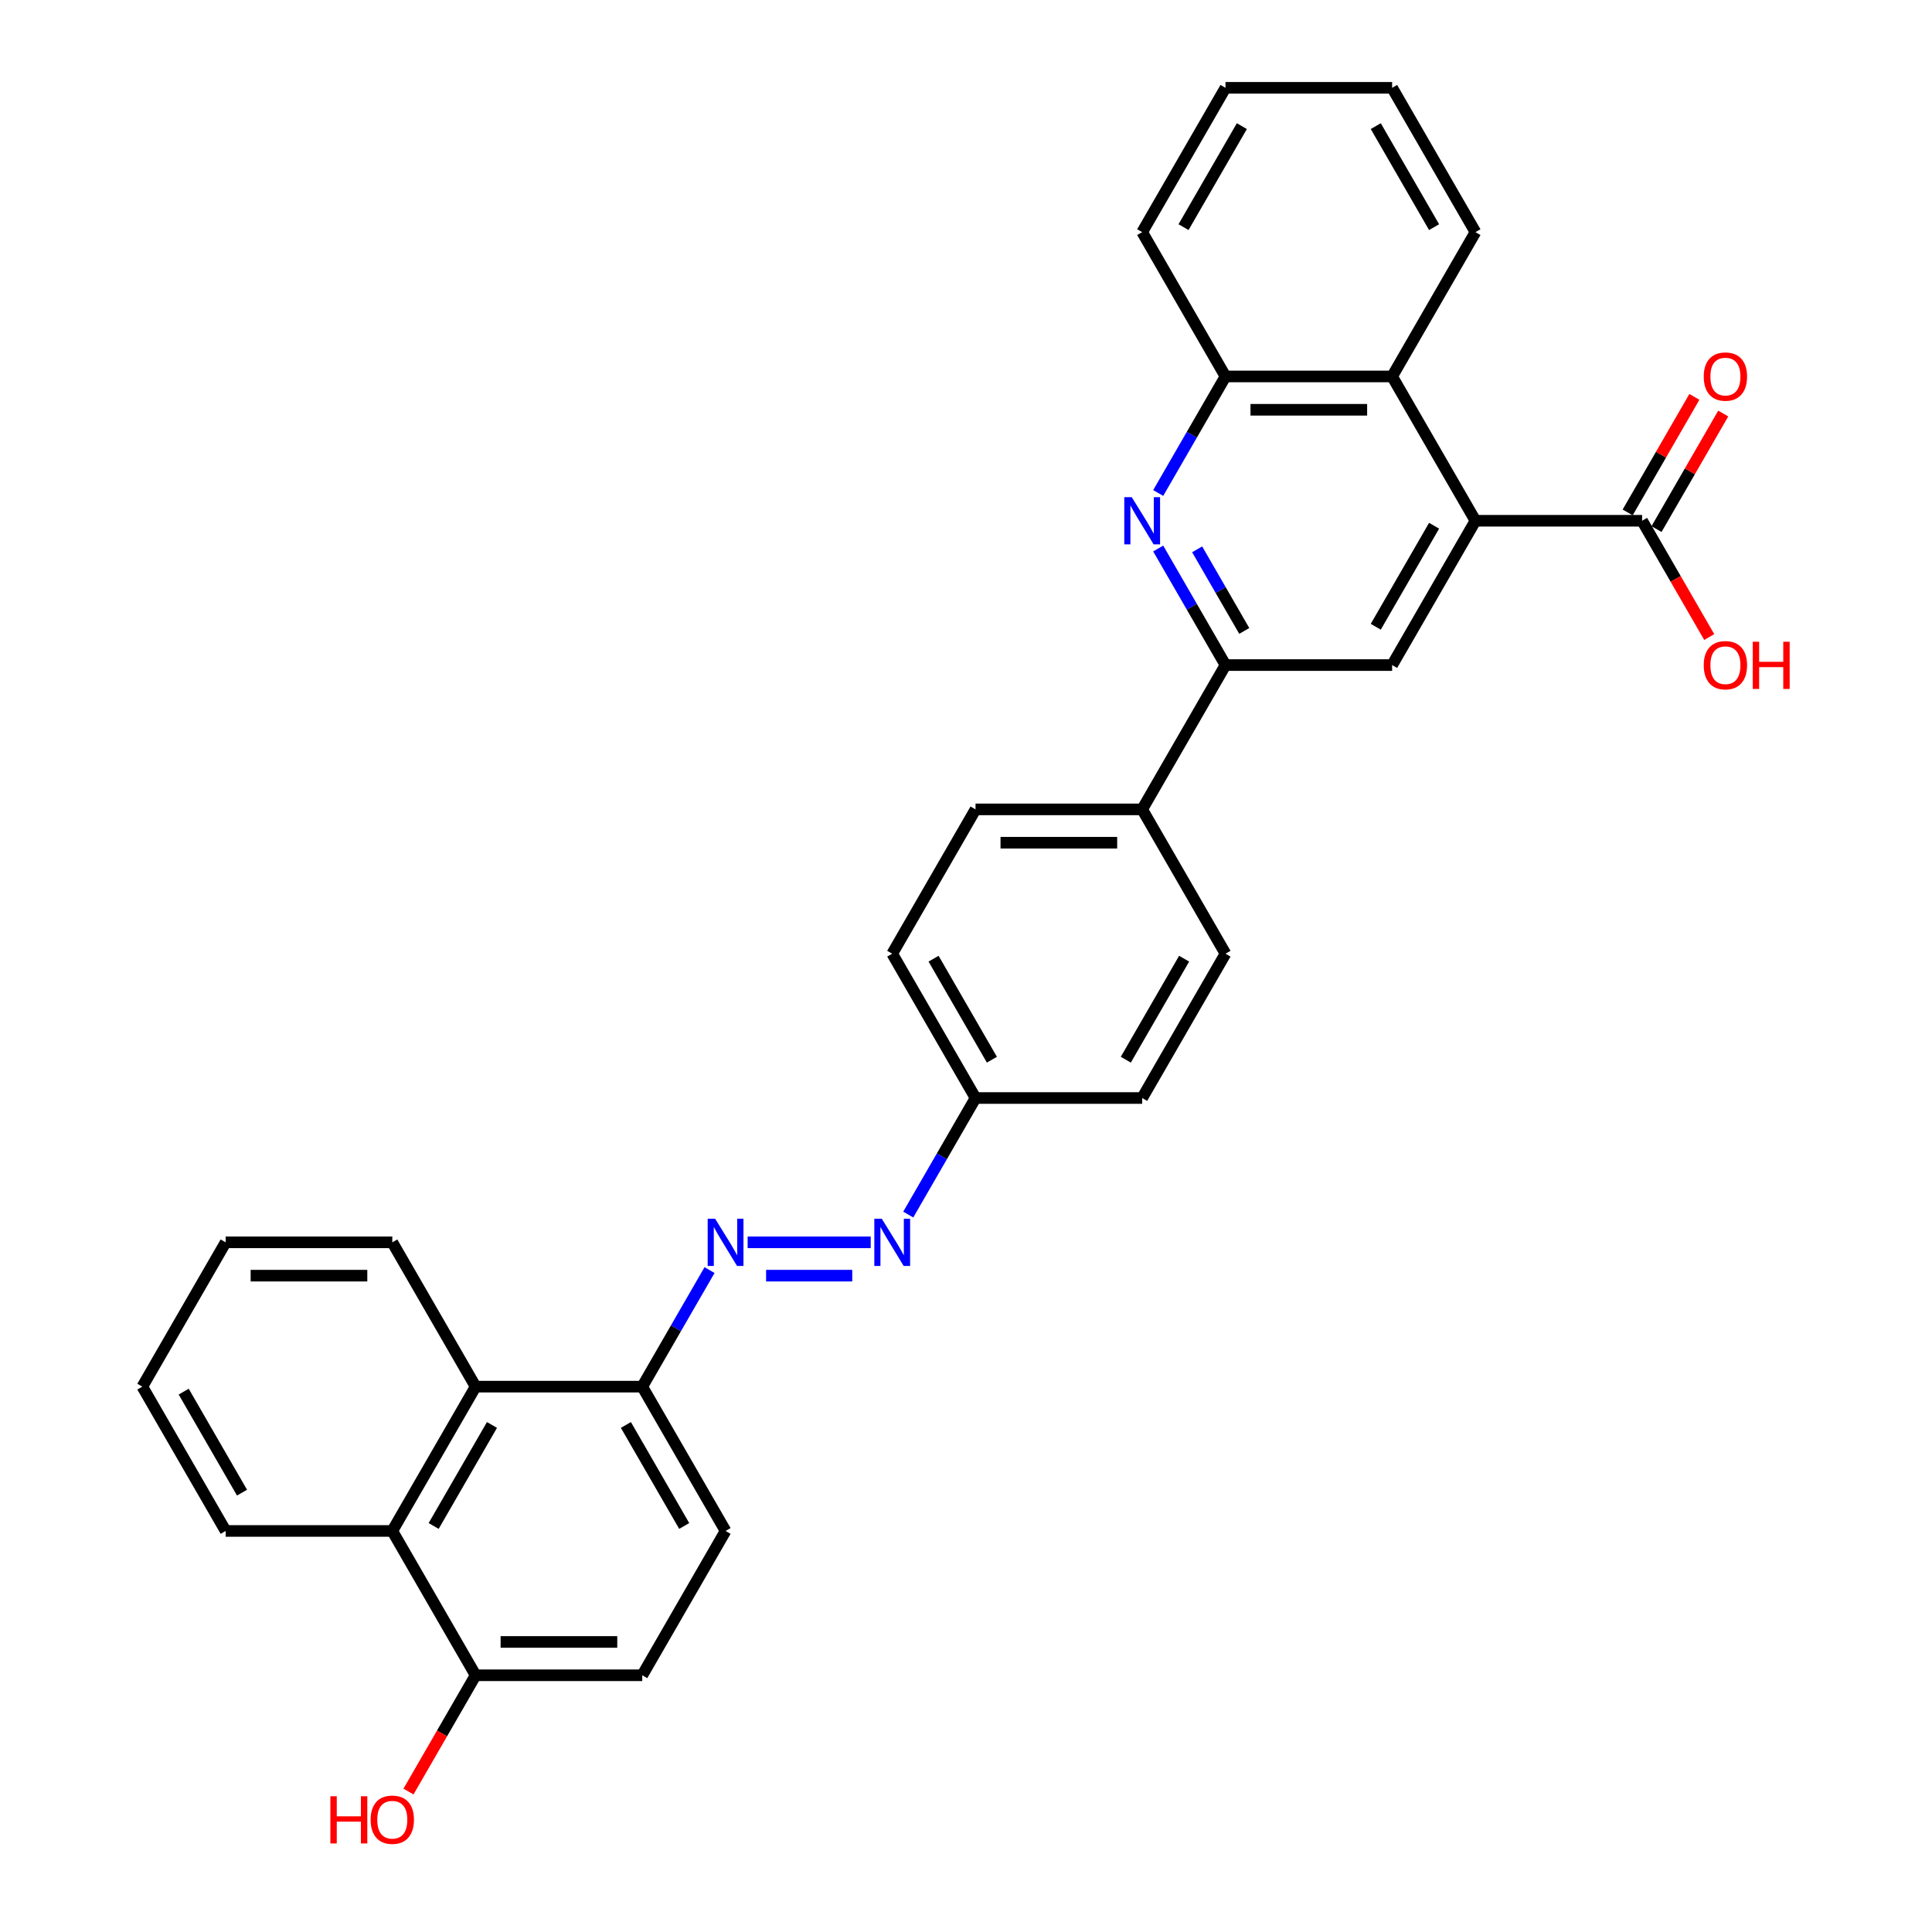 <?xml version='1.0' encoding='iso-8859-1'?>
<svg version='1.1' baseProfile='full'
              xmlns='http://www.w3.org/2000/svg'
                      xmlns:rdkit='http://www.rdkit.org/xml'
                      xmlns:xlink='http://www.w3.org/1999/xlink'
                  xml:space='preserve'
width='1000px' height='1000px' viewBox='0 0 1000 1000'>
<!-- END OF HEADER -->
<rect style='opacity:1.0;fill:#FFFFFF;stroke:none' width='1000' height='1000' x='0' y='0'> </rect>
<path class='bond-2' d='M 763.69,269.545 L 720.564,344.241' style='fill:none;fill-rule:evenodd;stroke:#000000;stroke-width:6px;stroke-linecap:butt;stroke-linejoin:miter;stroke-opacity:1' />
<path class='bond-2' d='M 742.282,272.124 L 712.094,324.412' style='fill:none;fill-rule:evenodd;stroke:#000000;stroke-width:6px;stroke-linecap:butt;stroke-linejoin:miter;stroke-opacity:1' />
<path class='bond-4' d='M 763.69,269.545 L 720.564,194.848' style='fill:none;fill-rule:evenodd;stroke:#000000;stroke-width:6px;stroke-linecap:butt;stroke-linejoin:miter;stroke-opacity:1' />
<path class='bond-5' d='M 763.69,269.545 L 849.943,269.545' style='fill:none;fill-rule:evenodd;stroke:#000000;stroke-width:6px;stroke-linecap:butt;stroke-linejoin:miter;stroke-opacity:1' />
<path class='bond-0' d='M 599.482,255.175 L 616.897,225.011' style='fill:none;fill-rule:evenodd;stroke:#0000FF;stroke-width:6px;stroke-linecap:butt;stroke-linejoin:miter;stroke-opacity:1' />
<path class='bond-0' d='M 616.897,225.011 L 634.312,194.848' style='fill:none;fill-rule:evenodd;stroke:#000000;stroke-width:6px;stroke-linecap:butt;stroke-linejoin:miter;stroke-opacity:1' />
<path class='bond-31' d='M 599.482,283.914 L 616.897,314.078' style='fill:none;fill-rule:evenodd;stroke:#0000FF;stroke-width:6px;stroke-linecap:butt;stroke-linejoin:miter;stroke-opacity:1' />
<path class='bond-31' d='M 616.897,314.078 L 634.312,344.241' style='fill:none;fill-rule:evenodd;stroke:#000000;stroke-width:6px;stroke-linecap:butt;stroke-linejoin:miter;stroke-opacity:1' />
<path class='bond-31' d='M 619.646,284.338 L 631.836,305.452' style='fill:none;fill-rule:evenodd;stroke:#0000FF;stroke-width:6px;stroke-linecap:butt;stroke-linejoin:miter;stroke-opacity:1' />
<path class='bond-31' d='M 631.836,305.452 L 644.027,326.567' style='fill:none;fill-rule:evenodd;stroke:#000000;stroke-width:6px;stroke-linecap:butt;stroke-linejoin:miter;stroke-opacity:1' />
<path class='bond-1' d='M 634.312,344.241 L 720.564,344.241' style='fill:none;fill-rule:evenodd;stroke:#000000;stroke-width:6px;stroke-linecap:butt;stroke-linejoin:miter;stroke-opacity:1' />
<path class='bond-11' d='M 634.312,344.241 L 591.186,418.938' style='fill:none;fill-rule:evenodd;stroke:#000000;stroke-width:6px;stroke-linecap:butt;stroke-linejoin:miter;stroke-opacity:1' />
<path class='bond-3' d='M 386.975,643.028 L 450.673,643.028' style='fill:none;fill-rule:evenodd;stroke:#0000FF;stroke-width:6px;stroke-linecap:butt;stroke-linejoin:miter;stroke-opacity:1' />
<path class='bond-3' d='M 396.53,660.278 L 441.118,660.278' style='fill:none;fill-rule:evenodd;stroke:#0000FF;stroke-width:6px;stroke-linecap:butt;stroke-linejoin:miter;stroke-opacity:1' />
<path class='bond-10' d='M 367.259,657.398 L 349.844,687.561' style='fill:none;fill-rule:evenodd;stroke:#0000FF;stroke-width:6px;stroke-linecap:butt;stroke-linejoin:miter;stroke-opacity:1' />
<path class='bond-10' d='M 349.844,687.561 L 332.429,717.725' style='fill:none;fill-rule:evenodd;stroke:#000000;stroke-width:6px;stroke-linecap:butt;stroke-linejoin:miter;stroke-opacity:1' />
<path class='bond-6' d='M 720.564,194.848 L 634.312,194.848' style='fill:none;fill-rule:evenodd;stroke:#000000;stroke-width:6px;stroke-linecap:butt;stroke-linejoin:miter;stroke-opacity:1' />
<path class='bond-6' d='M 707.627,212.098 L 647.25,212.098' style='fill:none;fill-rule:evenodd;stroke:#000000;stroke-width:6px;stroke-linecap:butt;stroke-linejoin:miter;stroke-opacity:1' />
<path class='bond-23' d='M 720.564,194.848 L 763.69,120.151' style='fill:none;fill-rule:evenodd;stroke:#000000;stroke-width:6px;stroke-linecap:butt;stroke-linejoin:miter;stroke-opacity:1' />
<path class='bond-13' d='M 857.412,273.857 L 874.678,243.952' style='fill:none;fill-rule:evenodd;stroke:#000000;stroke-width:6px;stroke-linecap:butt;stroke-linejoin:miter;stroke-opacity:1' />
<path class='bond-13' d='M 874.678,243.952 L 891.943,214.048' style='fill:none;fill-rule:evenodd;stroke:#FF0000;stroke-width:6px;stroke-linecap:butt;stroke-linejoin:miter;stroke-opacity:1' />
<path class='bond-13' d='M 842.473,265.232 L 859.739,235.327' style='fill:none;fill-rule:evenodd;stroke:#000000;stroke-width:6px;stroke-linecap:butt;stroke-linejoin:miter;stroke-opacity:1' />
<path class='bond-13' d='M 859.739,235.327 L 877.004,205.422' style='fill:none;fill-rule:evenodd;stroke:#FF0000;stroke-width:6px;stroke-linecap:butt;stroke-linejoin:miter;stroke-opacity:1' />
<path class='bond-19' d='M 849.943,269.545 L 867.318,299.639' style='fill:none;fill-rule:evenodd;stroke:#000000;stroke-width:6px;stroke-linecap:butt;stroke-linejoin:miter;stroke-opacity:1' />
<path class='bond-19' d='M 867.318,299.639 L 884.693,329.734' style='fill:none;fill-rule:evenodd;stroke:#FF0000;stroke-width:6px;stroke-linecap:butt;stroke-linejoin:miter;stroke-opacity:1' />
<path class='bond-26' d='M 634.312,194.848 L 591.186,120.151' style='fill:none;fill-rule:evenodd;stroke:#000000;stroke-width:6px;stroke-linecap:butt;stroke-linejoin:miter;stroke-opacity:1' />
<path class='bond-7' d='M 246.177,717.725 L 332.429,717.725' style='fill:none;fill-rule:evenodd;stroke:#000000;stroke-width:6px;stroke-linecap:butt;stroke-linejoin:miter;stroke-opacity:1' />
<path class='bond-8' d='M 246.177,717.725 L 203.051,792.421' style='fill:none;fill-rule:evenodd;stroke:#000000;stroke-width:6px;stroke-linecap:butt;stroke-linejoin:miter;stroke-opacity:1' />
<path class='bond-8' d='M 254.647,737.554 L 224.459,789.842' style='fill:none;fill-rule:evenodd;stroke:#000000;stroke-width:6px;stroke-linecap:butt;stroke-linejoin:miter;stroke-opacity:1' />
<path class='bond-24' d='M 246.177,717.725 L 203.051,643.028' style='fill:none;fill-rule:evenodd;stroke:#000000;stroke-width:6px;stroke-linecap:butt;stroke-linejoin:miter;stroke-opacity:1' />
<path class='bond-25' d='M 203.051,792.421 L 116.798,792.421' style='fill:none;fill-rule:evenodd;stroke:#000000;stroke-width:6px;stroke-linecap:butt;stroke-linejoin:miter;stroke-opacity:1' />
<path class='bond-34' d='M 203.051,792.421 L 246.177,867.118' style='fill:none;fill-rule:evenodd;stroke:#000000;stroke-width:6px;stroke-linecap:butt;stroke-linejoin:miter;stroke-opacity:1' />
<path class='bond-9' d='M 470.104,628.658 L 487.519,598.495' style='fill:none;fill-rule:evenodd;stroke:#0000FF;stroke-width:6px;stroke-linecap:butt;stroke-linejoin:miter;stroke-opacity:1' />
<path class='bond-9' d='M 487.519,598.495 L 504.934,568.331' style='fill:none;fill-rule:evenodd;stroke:#000000;stroke-width:6px;stroke-linecap:butt;stroke-linejoin:miter;stroke-opacity:1' />
<path class='bond-14' d='M 332.429,717.725 L 375.555,792.421' style='fill:none;fill-rule:evenodd;stroke:#000000;stroke-width:6px;stroke-linecap:butt;stroke-linejoin:miter;stroke-opacity:1' />
<path class='bond-14' d='M 323.959,737.554 L 354.147,789.842' style='fill:none;fill-rule:evenodd;stroke:#000000;stroke-width:6px;stroke-linecap:butt;stroke-linejoin:miter;stroke-opacity:1' />
<path class='bond-16' d='M 591.186,418.938 L 504.934,418.938' style='fill:none;fill-rule:evenodd;stroke:#000000;stroke-width:6px;stroke-linecap:butt;stroke-linejoin:miter;stroke-opacity:1' />
<path class='bond-16' d='M 578.248,436.188 L 517.871,436.188' style='fill:none;fill-rule:evenodd;stroke:#000000;stroke-width:6px;stroke-linecap:butt;stroke-linejoin:miter;stroke-opacity:1' />
<path class='bond-17' d='M 591.186,418.938 L 634.312,493.635' style='fill:none;fill-rule:evenodd;stroke:#000000;stroke-width:6px;stroke-linecap:butt;stroke-linejoin:miter;stroke-opacity:1' />
<path class='bond-12' d='M 246.177,867.118 L 332.429,867.118' style='fill:none;fill-rule:evenodd;stroke:#000000;stroke-width:6px;stroke-linecap:butt;stroke-linejoin:miter;stroke-opacity:1' />
<path class='bond-12' d='M 259.115,849.867 L 319.491,849.867' style='fill:none;fill-rule:evenodd;stroke:#000000;stroke-width:6px;stroke-linecap:butt;stroke-linejoin:miter;stroke-opacity:1' />
<path class='bond-22' d='M 246.177,867.118 L 228.802,897.212' style='fill:none;fill-rule:evenodd;stroke:#000000;stroke-width:6px;stroke-linecap:butt;stroke-linejoin:miter;stroke-opacity:1' />
<path class='bond-22' d='M 228.802,897.212 L 211.427,927.307' style='fill:none;fill-rule:evenodd;stroke:#FF0000;stroke-width:6px;stroke-linecap:butt;stroke-linejoin:miter;stroke-opacity:1' />
<path class='bond-15' d='M 375.555,792.421 L 332.429,867.118' style='fill:none;fill-rule:evenodd;stroke:#000000;stroke-width:6px;stroke-linecap:butt;stroke-linejoin:miter;stroke-opacity:1' />
<path class='bond-21' d='M 504.934,418.938 L 461.807,493.635' style='fill:none;fill-rule:evenodd;stroke:#000000;stroke-width:6px;stroke-linecap:butt;stroke-linejoin:miter;stroke-opacity:1' />
<path class='bond-20' d='M 634.312,493.635 L 591.186,568.331' style='fill:none;fill-rule:evenodd;stroke:#000000;stroke-width:6px;stroke-linecap:butt;stroke-linejoin:miter;stroke-opacity:1' />
<path class='bond-20' d='M 612.904,496.214 L 582.716,548.502' style='fill:none;fill-rule:evenodd;stroke:#000000;stroke-width:6px;stroke-linecap:butt;stroke-linejoin:miter;stroke-opacity:1' />
<path class='bond-18' d='M 504.934,568.331 L 591.186,568.331' style='fill:none;fill-rule:evenodd;stroke:#000000;stroke-width:6px;stroke-linecap:butt;stroke-linejoin:miter;stroke-opacity:1' />
<path class='bond-33' d='M 504.934,568.331 L 461.807,493.635' style='fill:none;fill-rule:evenodd;stroke:#000000;stroke-width:6px;stroke-linecap:butt;stroke-linejoin:miter;stroke-opacity:1' />
<path class='bond-33' d='M 513.404,548.502 L 483.216,496.214' style='fill:none;fill-rule:evenodd;stroke:#000000;stroke-width:6px;stroke-linecap:butt;stroke-linejoin:miter;stroke-opacity:1' />
<path class='bond-28' d='M 763.69,120.151 L 720.564,45.455' style='fill:none;fill-rule:evenodd;stroke:#000000;stroke-width:6px;stroke-linecap:butt;stroke-linejoin:miter;stroke-opacity:1' />
<path class='bond-28' d='M 742.282,117.572 L 712.094,65.284' style='fill:none;fill-rule:evenodd;stroke:#000000;stroke-width:6px;stroke-linecap:butt;stroke-linejoin:miter;stroke-opacity:1' />
<path class='bond-27' d='M 203.051,643.028 L 116.798,643.028' style='fill:none;fill-rule:evenodd;stroke:#000000;stroke-width:6px;stroke-linecap:butt;stroke-linejoin:miter;stroke-opacity:1' />
<path class='bond-27' d='M 190.113,660.278 L 129.736,660.278' style='fill:none;fill-rule:evenodd;stroke:#000000;stroke-width:6px;stroke-linecap:butt;stroke-linejoin:miter;stroke-opacity:1' />
<path class='bond-35' d='M 116.798,792.421 L 73.672,717.725' style='fill:none;fill-rule:evenodd;stroke:#000000;stroke-width:6px;stroke-linecap:butt;stroke-linejoin:miter;stroke-opacity:1' />
<path class='bond-35' d='M 125.269,772.592 L 95.08,720.304' style='fill:none;fill-rule:evenodd;stroke:#000000;stroke-width:6px;stroke-linecap:butt;stroke-linejoin:miter;stroke-opacity:1' />
<path class='bond-32' d='M 591.186,120.151 L 634.312,45.455' style='fill:none;fill-rule:evenodd;stroke:#000000;stroke-width:6px;stroke-linecap:butt;stroke-linejoin:miter;stroke-opacity:1' />
<path class='bond-32' d='M 612.594,117.572 L 642.782,65.284' style='fill:none;fill-rule:evenodd;stroke:#000000;stroke-width:6px;stroke-linecap:butt;stroke-linejoin:miter;stroke-opacity:1' />
<path class='bond-29' d='M 116.798,643.028 L 73.672,717.725' style='fill:none;fill-rule:evenodd;stroke:#000000;stroke-width:6px;stroke-linecap:butt;stroke-linejoin:miter;stroke-opacity:1' />
<path class='bond-30' d='M 720.564,45.455 L 634.312,45.455' style='fill:none;fill-rule:evenodd;stroke:#000000;stroke-width:6px;stroke-linecap:butt;stroke-linejoin:miter;stroke-opacity:1' />
<path  class='atom-1' d='M 585.787 257.331
L 593.791 270.269
Q 594.584 271.546, 595.861 273.857
Q 597.137 276.169, 597.206 276.307
L 597.206 257.331
L 600.449 257.331
L 600.449 281.758
L 597.103 281.758
L 588.512 267.613
Q 587.512 265.956, 586.442 264.059
Q 585.407 262.161, 585.097 261.575
L 585.097 281.758
L 581.922 281.758
L 581.922 257.331
L 585.787 257.331
' fill='#0000FF'/>
<path  class='atom-4' d='M 370.156 630.815
L 378.16 643.752
Q 378.954 645.029, 380.23 647.341
Q 381.507 649.652, 381.576 649.79
L 381.576 630.815
L 384.819 630.815
L 384.819 655.241
L 381.472 655.241
L 372.881 641.096
Q 371.881 639.44, 370.811 637.542
Q 369.776 635.645, 369.466 635.058
L 369.466 655.241
L 366.292 655.241
L 366.292 630.815
L 370.156 630.815
' fill='#0000FF'/>
<path  class='atom-10' d='M 456.408 630.815
L 464.412 643.752
Q 465.206 645.029, 466.482 647.341
Q 467.759 649.652, 467.828 649.79
L 467.828 630.815
L 471.071 630.815
L 471.071 655.241
L 467.724 655.241
L 459.134 641.096
Q 458.133 639.44, 457.064 637.542
Q 456.029 635.645, 455.718 635.058
L 455.718 655.241
L 452.544 655.241
L 452.544 630.815
L 456.408 630.815
' fill='#0000FF'/>
<path  class='atom-14' d='M 881.856 194.917
Q 881.856 189.052, 884.754 185.774
Q 887.652 182.497, 893.069 182.497
Q 898.486 182.497, 901.384 185.774
Q 904.282 189.052, 904.282 194.917
Q 904.282 200.851, 901.349 204.232
Q 898.417 207.579, 893.069 207.579
Q 887.687 207.579, 884.754 204.232
Q 881.856 200.886, 881.856 194.917
M 893.069 204.819
Q 896.795 204.819, 898.796 202.335
Q 900.832 199.816, 900.832 194.917
Q 900.832 190.121, 898.796 187.706
Q 896.795 185.257, 893.069 185.257
Q 889.343 185.257, 887.307 187.672
Q 885.306 190.087, 885.306 194.917
Q 885.306 199.851, 887.307 202.335
Q 889.343 204.819, 893.069 204.819
' fill='#FF0000'/>
<path  class='atom-20' d='M 881.856 344.31
Q 881.856 338.445, 884.754 335.167
Q 887.652 331.89, 893.069 331.89
Q 898.486 331.89, 901.384 335.167
Q 904.282 338.445, 904.282 344.31
Q 904.282 350.244, 901.349 353.625
Q 898.417 356.972, 893.069 356.972
Q 887.687 356.972, 884.754 353.625
Q 881.856 350.279, 881.856 344.31
M 893.069 354.212
Q 896.795 354.212, 898.796 351.728
Q 900.832 349.209, 900.832 344.31
Q 900.832 339.515, 898.796 337.1
Q 896.795 334.65, 893.069 334.65
Q 889.343 334.65, 887.307 337.065
Q 885.306 339.48, 885.306 344.31
Q 885.306 349.244, 887.307 351.728
Q 889.343 354.212, 893.069 354.212
' fill='#FF0000'/>
<path  class='atom-20' d='M 907.214 332.166
L 910.526 332.166
L 910.526 342.551
L 923.016 342.551
L 923.016 332.166
L 926.328 332.166
L 926.328 356.593
L 923.016 356.593
L 923.016 345.311
L 910.526 345.311
L 910.526 356.593
L 907.214 356.593
L 907.214 332.166
' fill='#FF0000'/>
<path  class='atom-23' d='M 170.999 929.739
L 174.311 929.739
L 174.311 940.124
L 186.801 940.124
L 186.801 929.739
L 190.113 929.739
L 190.113 954.166
L 186.801 954.166
L 186.801 942.884
L 174.311 942.884
L 174.311 954.166
L 170.999 954.166
L 170.999 929.739
' fill='#FF0000'/>
<path  class='atom-23' d='M 191.838 941.884
Q 191.838 936.018, 194.736 932.741
Q 197.634 929.463, 203.051 929.463
Q 208.467 929.463, 211.365 932.741
Q 214.263 936.018, 214.263 941.884
Q 214.263 947.818, 211.331 951.199
Q 208.398 954.545, 203.051 954.545
Q 197.668 954.545, 194.736 951.199
Q 191.838 947.852, 191.838 941.884
M 203.051 951.785
Q 206.777 951.785, 208.778 949.301
Q 210.813 946.783, 210.813 941.884
Q 210.813 937.088, 208.778 934.673
Q 206.777 932.223, 203.051 932.223
Q 199.325 932.223, 197.289 934.638
Q 195.288 937.053, 195.288 941.884
Q 195.288 946.817, 197.289 949.301
Q 199.325 951.785, 203.051 951.785
' fill='#FF0000'/>
</svg>
